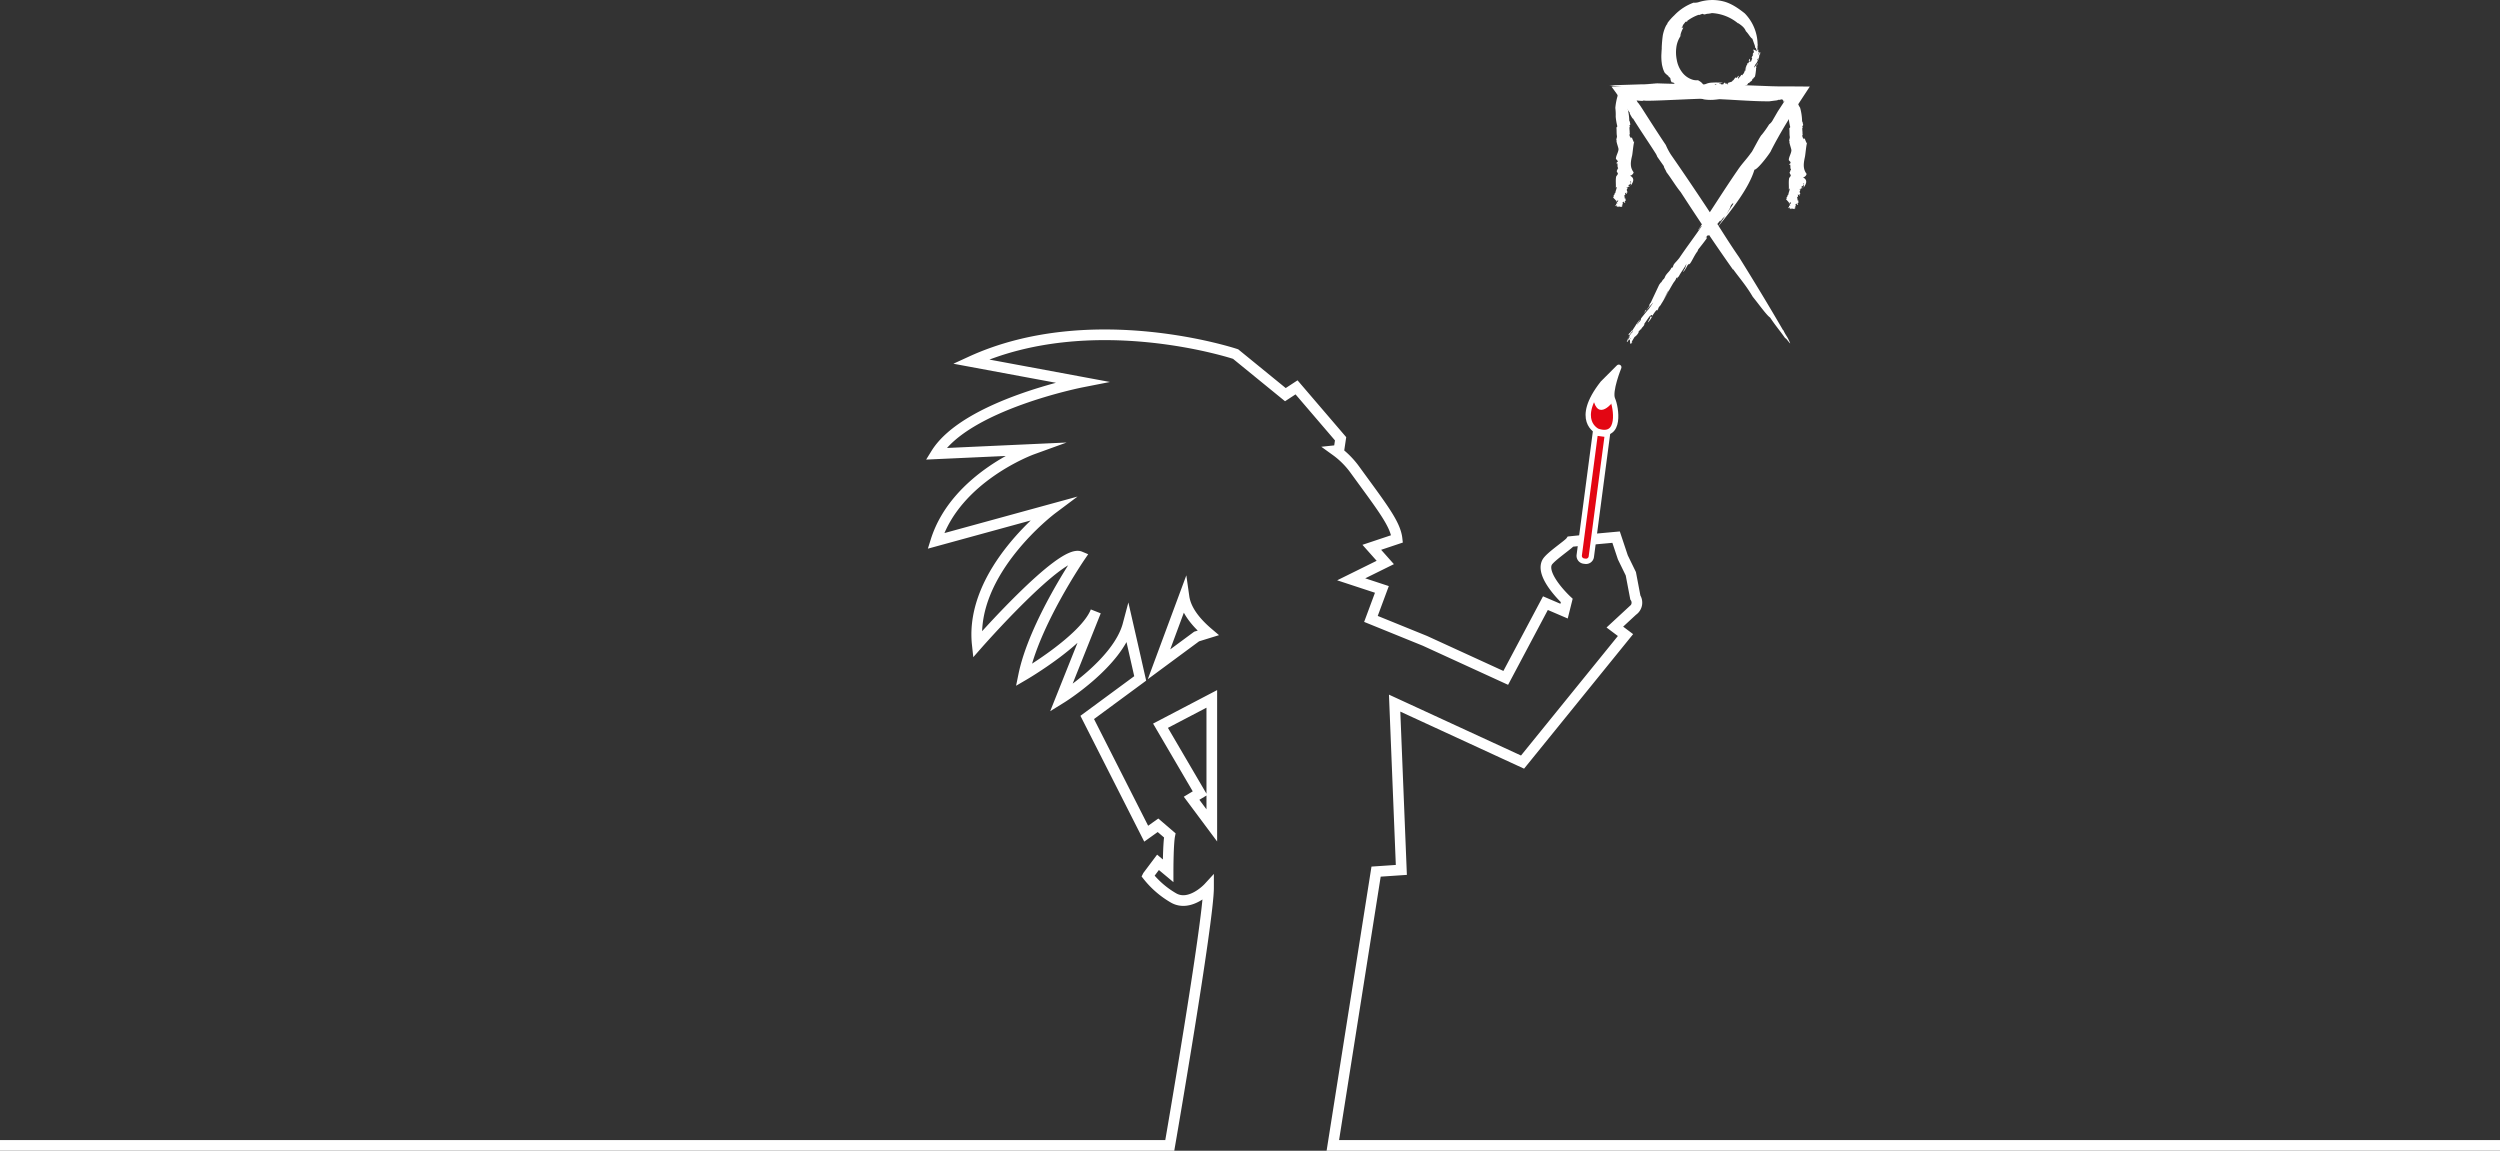 <svg xmlns="http://www.w3.org/2000/svg" viewBox="0 0 938.17 431.84"><rect x="0" y="0" width="938.17" height="431.84" fill="#333333" stroke="none"/><defs><style>.cls-1{fill:#fff;}.cls-2,.cls-4{fill:#e30613;stroke-width:2px;}.cls-2,.cls-3,.cls-4{stroke:#fff;}.cls-2{stroke-linejoin:round;}.cls-3{fill:none;stroke-width:4px;}.cls-3,.cls-4{stroke-miterlimit:10;}</style></defs><g id="Calque_2" data-name="Calque 2"><g id="Coiffe_" data-name="Coiffe ++"><path class="cls-1" d="M650.44,76.49l.68-1c-2.11,3.27-4.44,6.64-6.74,10,5.59-6.83,12-15,14-21.81,1.29,0,6.37-6.89,6.24-7.17q1.22-2.38,2.54-4.76L665.35,55l1.82-3.25c1.39-2.5,2.88-5,4.44-7.53.46-.72.91-1.45,1.37-2.19l2-3.17q2.07-3.16,4.18-6.38l-7.77-.06-4,0-2.58-.06L655.3,32c-7.14-.2-26.52-.44-33.83-.74l-3.19-.11,3.55.19-3.27.21-1.59.1-.4,0-.73,0-1.42.05-10.5.33c1.47.16,2,.3,4.93.51l-3.44-.1a6.3,6.3,0,0,1-.66.1c1.18,1.53,2.52,3.45,3.77,5.29l1.79,2.63.79,1.14c.23.33.5.71.61.84-.43-.24.37,1.1,1.08,2.27l-.16-.54c2.73,4.43,6.15,9.41,8.64,13.34a5.4,5.4,0,0,1,.63,1.29l2.56,3.65c-.45-.12,1.77,3.26.45,1.57,2.11,2.61,3.75,5.58,5.79,8.05,6.18,9.54,12.91,19.59,19.7,29.2l-.06-.3c2.4,3.35,4.87,6.07,7.4,10.39,2.28,2.78,5.2,6.94,6.51,7.79,2.3,3.42,3.46,4.62,5.79,7.93-.3-1,2.44,3.1,1.58,1.29-1.08-2.49-1.47-2.41-2.4-4.52l-.06.11c-5.33-9.19-10.84-18.29-16.53-27.42-4.11-5.9-8.13-12.57-12.24-18.81-4.44-6.7-9.31-13.91-13.26-19.57a23.35,23.35,0,0,1-2-3.74c-1.78-2.63-3.73-5.65-5.74-8.76l-3-4.69-.76-1.17-.31-.43-.56-.78a.45.45,0,0,1,0,.1,7.32,7.32,0,0,1-.59-1,19.24,19.24,0,0,0,2.3.18c0-.09.08-.1.5-.15.64.43,21.85-.88,23.15-.64l1.2,0c7.83.19,15.93,1,22.66.94l2.25-.29a3.67,3.67,0,0,0,1.29-.31c.39.18.68-.17,1.31-.12.25.29.32.44.47.5-.44.47-.19.49.4,0a16.89,16.89,0,0,1-.9,1.49l-1.63,2.49-1.86,3.21a4.74,4.74,0,0,1-1.41,1.68,37.19,37.19,0,0,1-2.74,3.87c-.62.41-3.5,6.21-4,6.83l.22-.41c-1.84,2.71-3.51,4.22-5.29,6.88-5.06,7.33-10.2,15.58-14.8,22.42.21.24.94-1.56,1.33-1.41-2.71,4-5.72,7.93-8.45,12-.55.69-1.28,1.51-1.58,1.8-1,1.24-.38.85-1,1.79l-.32,0c-.72,1.52-1.6,1.88-2.37,3.26,0,.13-.25.63-.57,1.09-.26-.14-.93,1.46-1.11,1.24v0a7.9,7.9,0,0,1-.58.81c-.26.59-2.88,6.08-3.13,6.69l-.21.23c-.49.76-.51,1.2-.18.79l-.62.92.05-.12-.62.92c-.13.16-.37.27-.31-.06a8.57,8.57,0,0,1-1,1.69c1.1-1.35,2.51-3,3.76-4.38-.33.68-1.2,1.73-1.62,2.42-.69.71-1.93,2.28-2.89,3.5-.17.3,0,.68-.57,1.24-.4.19-.47.74-1,1.18a11.71,11.71,0,0,1,1.17-1.87c-.3,0-1.16,1.42-1.54,1.87-.08.28-.95,1.44-1.38,2.24,0-.47-.54.52-1,.89s-.48.88-.27.73c.13.32,1.47-2,1.26-1.07a8.28,8.28,0,0,0-1.2,1.68c.12.1.34-.3.23.13-.42.58-.68,1.32-1,1.58a2.62,2.62,0,0,1,.34-.54c-.52.77,1.93-4.79,1.34-3.73.29-.19-2.14,5-1.8,4.44s0,.49.38,0l.2-.65c.49-.65.9-.77.83-.48-.76,1.12,1.22-3.78.72-2.73l.32-.35a6.7,6.7,0,0,1-1.24,1.93c.13.09-.19.67-.44,1.16l-.13.15c-.25.51-.71,1.15-.34,1,1.8-2.78.1,2.68,1.94,0-1,.94,0-.57.7-1.77a4.65,4.65,0,0,0,1.28-1.29c.46-.74.18-.5.2-.68.33-.37.9-1.11,1-.91.2-.69.71-.85,1.1-1.57s-.1,0,.09-.5c.62-.9,1.48-2.15,2-2.85.33-.19,1.13-.88.94-.12-.93,1.36,0-.76-.9.71.72-.41-.75,1.32-.68,1.74a8.83,8.83,0,0,0,1.52-2.09l-.14.13a14.34,14.34,0,0,1,1.89-2.75c0,.25.29,0,0,.5l.63-.92c0-.15.09-.29-.11,0a3.85,3.85,0,0,1,.83-1.21c.19,0,2.78-5.32,2.75-5.12.44-.68.73-.73,1-1.47,0-.13-3.84,6.74-3.29,5.82.51-.49,4.44-8.06,4.94-8.34.32-.5.69-1.12.49-1.09.62-.81.07.41.57-.12,0,0-.09,0,0-.18l.53-.48c.68-1.44,2.19-3.21,2.84-4.75a8.94,8.94,0,0,1-.66,2.05l-.17.11c0,.15-.48.91-.35,1a12.75,12.75,0,0,0,1.55-2.49c.14-.14.29-.31.41-.42s0,0,0,0c.26-.24.25-.2.23-.06a.28.28,0,0,1,0,.08c.69-.3,1.94-3.46,3.13-4.88.25-.49,0-.08.27-.69,1.17-1.48,2-2.5,3.15-4.09.19-.62.16-.7-.42-.17l.87-1.21c-.34,1.39,1.9-2.07,1.48-.56a7.57,7.57,0,0,0,1.23-1.77c0-.14-.14-.36.43-1.23.93-1.13.69-.87,1.48-1.8.29-.15.1.26.23.28.85-1.66,1.18-1.17,2.11-2.65.57-1,1.74-2.77,1.54-3C650.16,76.13,650.33,76.24,650.44,76.49Z"/><path class="cls-1" d="M677,68.83l0-.18a8,8,0,0,1-.19,1.8c.94-1.32,1.77-2.87-.22-3.89,1.06-.11,1.55-1.39,1.29-1.41a5.73,5.73,0,0,1-.48-.81,4.67,4.67,0,0,0,.26.56,4.67,4.67,0,0,1-.26-.56c-.83-1.72-.47-3.58-.06-5.51.21-1.07.44-4,.75-5.08,0-.16.07-.31.1-.47-.1.26-.1.26-.19.53-.28-.67-.56-1.28-.74-1.86a1.6,1.6,0,0,0-.51.36l.1-.3c-.44-.27-.42-.9-.61-1.2.23.07.28-.16.32-.37l-.16.08c.1-.78-.09-1.69-.06-2.38,0-.1.09-.17.16-.22l-.17-.67c.31.06.27-.55.46-.23-.36-.5-.14-1-.52-1.49a20.5,20.5,0,0,0-.8-5.28l-.11,0c-.21-.61-.81-1.16-.61-1.91-.41-.53-.63-1.3-1.28-1.51-.08-.62-.41-.86-.58-1.47-.31.16-.38-.59-.63-.29-.44.4-.06.42-.42.76h.1a24.39,24.39,0,0,0-.9,4.81A19.68,19.68,0,0,1,671.2,44a24.56,24.56,0,0,0,.59,3.55c.09.25-.18.42-.33.63.15,1,0,2.17.21,3.24,0,0,0,0,0-.05,0,.57-.28,1-.22,1.55.09,0,.09.08.14.13-.42.09.88,3.27.64,3.47a1.21,1.21,0,0,1,0,.18c-.19,1.18-1,2.39-.94,3.4a6.16,6.16,0,0,0,.6.65c-.19.18.17.21.12.43-.85.54-.5.86-.2.58a6.49,6.49,0,0,1,.07,1.3c.06.18.13.37.2.55s0,.25-.25.33c.12.41-.09.29-.18.71-.3.11.47,1.07.38,1.19l0-.07c0,.49-.63.82-.65,1.3-.22,1.33,0,2.79-.1,4,.31,0-.07-.27.34-.29,0,.73-.44,1.47-.49,2.2a1.18,1.18,0,0,1-.34.36c-.12.24.15.14.11.31l-.28,0c.23.26-.31.37-.2.61.12,0,.13.1.12.18-.3,0,0,.26-.25.25h0s0,.09,0,.15c.1.1.92,1,1,1.1l-.05,0c0,.13.23.19.29.11l0,.17,0,0,0,.16a.32.32,0,0,1-.29,0c.1.09.16.2.1.29a5.64,5.64,0,0,1,.75-.85c.1.11-.06.31,0,.43a2.31,2.31,0,0,0-.5.68s.35.08.2.2,0,.13-.16.23c-.12-.11-.07-.22-.05-.33-.27,0-.19.27-.26.36.08,0,0,.26.07.39-.26-.06-.17.11-.31.19s.08.15.17.12c.28,0,.17-.37.46-.24-.13,0-.09.21-.07.31s.11-.07.26,0c0,.1.15.22,0,.28s0-.06,0-.1c0,.14-1-.76-.92-.57.14-.05.92.79.93.7s.28.06.33,0l-.19-.09a.41.41,0,0,1,.44-.13c0,.2-1.06-.58-.9-.4l.07-.08c.1.08.19.27,0,.35.15,0,.2.1.26.18l0,0c.08.09,0,.2.25.15,0-.5,1.55.33,1.64-.16-.34.21-.35-.06-.39-.28a.57.57,0,0,0,.37-.26c0-.13-.12-.08-.21-.11.08-.07.14-.21.32-.19-.21-.1.13-.16.06-.29s-.09,0-.19-.07a3.74,3.74,0,0,1,.09-.52,1.06,1.06,0,0,1,.72-.09c0,.25-.42-.09-.37.16.38-.11.11.23.4.28a.29.29,0,0,0,.12-.39l-.05,0c0-.12-.13-.37.08-.5.13,0,.23,0,.26.06l0-.17s-.09,0-.12,0,0-.16,0-.22-.59-.9-.5-.87c0-.12.21-.15.06-.27s.49,1.16.44,1c.16-.1-.7-1.38-.44-1.45,0-.09,0-.2-.18-.18.07-.15.27.05.41-.06,0,0-.08,0-.07,0l.18-.1c-.22-.24.07-.58-.23-.83a1.6,1.6,0,0,1,.57.31l-.07,0s.09.15.23.15.07-.28-.07-.44l.12-.09h-.06c.09-.05.1,0,.16,0h0c.42-.1-.26-.6,0-.87-.05-.08-.07,0-.15-.11a3.28,3.28,0,0,0,.39-.77.35.35,0,0,0-.44,0l.06-.22c.48.2.46-.42.94-.2a.22.22,0,0,0,.06-.32c-.13,0-.32,0-.32-.19a2.51,2.51,0,0,1,.26-.34c.15,0,.22,0,.34,0-.2-.28.34-.24.31-.51s-.06-.49-.34-.49C676.58,68.8,676.78,68.8,677,68.83Z"/><path class="cls-1" d="M612.1,68.14l0-.18a8.26,8.26,0,0,1-.19,1.77c.94-1.29,1.77-2.81-.23-3.81,1.06-.11,1.55-1.36,1.29-1.38a5.56,5.56,0,0,1-.48-.79c.08.18.16.36.26.54-.1-.18-.18-.36-.26-.54-.82-1.69-.46-3.51,0-5.4.2-1.05.43-3.9.74-5,0-.15.07-.31.1-.46-.09.26-.09.26-.19.52-.28-.66-.56-1.25-.74-1.83a1.6,1.6,0,0,0-.51.36l.1-.29c-.44-.27-.42-.88-.6-1.17.23.06.27-.17.31-.37l-.15.08c.09-.77-.1-1.65-.07-2.34,0-.09.09-.16.17-.21l-.18-.65c.31.05.27-.55.47-.23-.37-.49-.15-1-.52-1.46a20.49,20.49,0,0,0-.8-5.17l-.12,0c-.2-.61-.81-1.14-.61-1.87-.41-.53-.63-1.28-1.27-1.49-.09-.6-.42-.84-.58-1.44-.32.16-.39-.57-.63-.28-.45.39-.07.41-.43.75h.11a23.37,23.37,0,0,0-.91,4.7,20.07,20.07,0,0,1,.14,3.3,23.82,23.82,0,0,0,.58,3.48c.09.24-.17.41-.32.62.14.93,0,2.12.21,3.17a.43.43,0,0,1,0,0c.05.55-.28,1-.22,1.52.09,0,.1.08.14.12-.42.1.88,3.21.64,3.41a.84.84,0,0,1,0,.17c-.19,1.15-1,2.34-.94,3.33a5.22,5.22,0,0,0,.6.64c-.18.17.17.21.12.42-.85.53-.49.84-.19.57a7,7,0,0,1,.07,1.27c.06.18.12.36.2.55s-.06.24-.26.32c.12.39-.09.28-.17.69-.3.1.47,1,.38,1.16l-.05-.06c0,.48-.62.8-.65,1.27-.22,1.31,0,2.74-.1,4,.31,0-.07-.27.34-.28,0,.71-.44,1.43-.49,2.15a1.27,1.27,0,0,1-.34.35c-.11.23.15.14.11.31l-.28,0c.23.25-.31.36-.19.59.11,0,.12.1.12.18-.3,0,0,.26-.26.24h0s0,.08,0,.14c.1.1.92,1,1.05,1.08l-.05,0c0,.14.23.19.28.12l0,.16,0,0v.16a.35.35,0,0,1-.3,0c.11.09.16.2.11.29a4.64,4.64,0,0,1,.74-.84c.11.11,0,.3,0,.42a2.44,2.44,0,0,0-.5.67c0,.05.35.08.2.2s0,.12-.16.22c-.12-.11-.06-.22-.05-.33-.27,0-.18.27-.26.36.09,0,0,.25.07.38-.26-.05-.16.11-.3.19s.07.15.16.11c.28,0,.17-.36.47-.23-.14,0-.09.21-.08.3s.12-.06.26,0c0,.11.16.22,0,.28s0-.07,0-.1c0,.14-1-.74-.91-.56.13,0,.91.78.92.69s.28.06.33,0l-.18-.1a.46.46,0,0,1,.43-.12c0,.2-1-.56-.9-.39l.08-.07c.1.07.18.26,0,.33a.31.31,0,0,1,.26.18l0,0c.08.08,0,.2.24.15,0-.49,1.55.32,1.64-.16-.34.2-.35-.06-.39-.27a.55.55,0,0,0,.37-.26c0-.13-.12-.08-.2-.1.07-.07.14-.21.31-.19-.21-.1.14-.16.06-.28s-.09,0-.19-.07a3.35,3.35,0,0,1,.09-.51,1.06,1.06,0,0,1,.72-.09c0,.24-.42-.1-.36.16.38-.11.1.22.39.27a.29.29,0,0,0,.13-.38l0,0a.37.37,0,0,1,.07-.49c.13,0,.23,0,.27.07l0-.17s-.08,0-.12,0,0-.16,0-.22-.6-.88-.51-.85c0-.12.21-.15.07-.27s.48,1.14.43,1c.16-.1-.7-1.34-.43-1.42,0-.09,0-.19-.19-.17.07-.15.28,0,.41-.06s-.07,0-.07,0l.18-.1c-.22-.23.07-.57-.22-.81a2,2,0,0,1,.57.3l-.08,0s.09.15.24.15a.31.31,0,0,0-.08-.43.94.94,0,0,1,.12-.09h-.05c.08,0,.1,0,.15,0h0c.42-.09-.27-.58-.05-.85-.06-.08-.07,0-.15-.11a4.21,4.21,0,0,0,.39-.76.35.35,0,0,0-.44,0l.06-.22c.48.2.45-.41.93-.19a.22.22,0,0,0,.06-.32c-.12,0-.32,0-.32-.18a4.18,4.18,0,0,1,.26-.34c.16,0,.22,0,.35,0-.21-.27.34-.24.31-.49s-.07-.48-.34-.49C611.67,68.12,611.87,68.12,612.1,68.14Z"/><path class="cls-1" d="M643.56,31.69l-.34,0a26,26,0,0,0,3.36-.69c-1.36,0-2.71-.1-3.92,0a6.78,6.78,0,0,0-1.75.24,4.66,4.66,0,0,0-.85.33,4.78,4.78,0,0,0-.86.5,1.2,1.2,0,0,0-.36-.75,3.79,3.79,0,0,0-.73-.66c-.53-.36-1-.66-1.09-.53A6.53,6.53,0,0,1,635.5,30l1,.2-1-.2a7.81,7.81,0,0,1-4.18-2.78,10.55,10.55,0,0,1-2.1-4.87,13.77,13.77,0,0,1-.14-4.59,10,10,0,0,1,1.56-4.21,7.64,7.64,0,0,1,.47-.69,7.09,7.09,0,0,0-.59.74,9.94,9.94,0,0,1,1.2-3.22,1.66,1.66,0,0,0-.83.22c.15-.13.27-.27.43-.39a2.53,2.53,0,0,1,.48-1.12,8.51,8.51,0,0,0,.76-1c.05.26.43,0,.78-.21l-.22,0a15.86,15.86,0,0,1,4.13-2.26.62.62,0,0,1,.46,0A12.39,12.39,0,0,1,639,5.16c0,.32,1.11.1.53.39a3.19,3.19,0,0,1,1.43-.39,10.61,10.61,0,0,0,1.46-.25,16.79,16.79,0,0,1,9.88,3.91l0-.15c1.05.79,2.26,1.47,2.88,3.05.94.86,1.7,2.46,2.42,2.81.25.68.43,1.18.61,1.7.1.25.2.51.29.79s.14.6.2,1c.31-.39.44,1.45.67.73.39-1.06,0-1.1.31-2l-.11,0A16.93,16.93,0,0,0,654.73,5c-2.31-1.83-5-3.73-8-4.48a17,17,0,0,0-9.46.34,5.06,5.06,0,0,1-1.72.14,18.84,18.84,0,0,0-7.21,4.72l.11-.09a19,19,0,0,0-2.77,3.11c.08,0,0,.24-.05.36-.25,0-1.24,2-1.64,4.21a45.93,45.93,0,0,0-.4,4.63,3.59,3.59,0,0,1,0,.47c-.07.75-.09,1.52-.14,2.3a22.58,22.58,0,0,0,.08,2.33l.14,1.15c.07.38.17.74.26,1.1a8.86,8.86,0,0,0,.78,2,8.91,8.91,0,0,0,1.39,1.21c.08.5.43.38.73.85.16,1.69,1.1,2.07.8,1.32A31.05,31.05,0,0,0,630.18,33c.43.24.85.48,1.28.7a.89.89,0,0,1,.6.66c1,.45.59.47,1.57,1,.12.44,2.79.64,3.06.72h-.18c1.21.4,2,1.1,3.27,1.27a16.43,16.43,0,0,0,5.54-.21,23.82,23.82,0,0,0,5.06-1.84c-.12-.29-.64.39-.86,0a18.08,18.08,0,0,0,5.15-3,8.59,8.59,0,0,1,.93-.46c.53-.41.15-.39.5-.72l.26.14c.28-.68.88-.63,1.2-1.24-.08-.1.06-.29.2-.49.26.16.37-.64.58-.46v0a1.43,1.43,0,0,1,.25-.35,15.38,15.38,0,0,0,.28-1.61l.12-1a5.39,5.39,0,0,0,0-.59l.09-.1c.12-.35,0-.57-.16-.38l.17-.42v.06l.17-.42a.18.18,0,0,1,.3,0,1.43,1.43,0,0,1,.1-.8,9.37,9.37,0,0,1-1.42,1.94c0-.31.34-.75.41-1.07a6,6,0,0,0,1-1.59c0-.14-.27-.29-.08-.57.25-.11.05-.34.25-.57a1.8,1.8,0,0,1-.09.89c.29,0,.3-.7.41-.92-.06-.13.12-.7.09-1.07.25.18.18-.29.33-.5s0-.41-.15-.32c-.28-.09-.22,1-.5.61.14-.08.12-.56.12-.82-.15,0-.12.17-.26,0,0-.28-.13-.58,0-.74,0,.05,0,.17,0,.25,0-.4.9,2.1.84,1.62-.14.08-.8-2.22-.83-2s-.27-.16-.34.07l.18.25c-.07.32-.35.44-.45.32.05-.54,1,1.57.84,1.11a1.51,1.51,0,0,1-.09.18,1.18,1.18,0,0,1,0-.92c-.15,0-.19-.27-.24-.49l0-.08c-.06-.22,0-.53-.22-.39,0,.65-.4.42-.79.21s-.8-.41-.87.15c.36-.47.34.17.35.69a1,1,0,0,0-.4.61c0,.31.09.19.17.26-.1.17-.22.49-.39.42.18.27-.19.36-.16.66s.09,0,.17.2c-.11.37-.28.88-.4,1.17-.19.07-.55.33-.74,0,.18-.54.35.32.44-.26-.43.14,0-.54-.22-.71a1.17,1.17,0,0,0-.34.81l.07,0a1.48,1.48,0,0,1-.42,1c-.1-.11-.24,0-.2-.23l-.15.34c0,.06,0,.12.11,0a.47.47,0,0,1-.2.45c-.13,0-.31,2.06-.41,2-.14.24-.36.18-.38.49a4,4,0,0,0,.46-1.18,4.86,4.86,0,0,0,.21-1,9.12,9.12,0,0,0-.51,1.58c-.13.36-.26.73-.38,1s-.27.44-.35.43c-.11.17-.23.39-.09.44-.26.23-.16-.25-.41-.14,0,0,.07,0,0,.09l-.28.07c-.17.55-.9.93-1.08,1.52a2.67,2.67,0,0,1,.07-.89h.1c0-.06.15-.31,0-.39a1.42,1.42,0,0,0-.59.74,1.7,1.7,0,0,1-.22,0l0,0c-.15,0-.15,0-.16-.08v0c-.43-.18-.74,1.07-1.38,1.23-.1.15,0,.06-.1.26-.56.25-1,.3-1.58.55-.08.26-.06.34.24.37a2.23,2.23,0,0,1-.45.18c.16-.6-1,0-.78-.66a.75.75,0,0,0-.61.23.31.31,0,0,1-.23.43,6.21,6.21,0,0,1-.75,0c-.13-.11,0-.22-.08-.33-.45.39-.56-.17-1,0-.29.13-.89.3-.86.56C643.58,32.12,643.55,31.92,643.56,31.69Z"/></g><g id="Final"><path class="cls-2" d="M599.48,161.82s-9-4,2-18l6-6s-3.67,9-2.34,12S608.48,164.82,599.48,161.82Z"/><path class="cls-1" d="M605.44,150.61s-5.82,7.94-7.64-1.17l2.88-4.57,6.11-5.21-1.93,8.16Z"/><path class="cls-3" d="M938.17,429.84h-438L516.4,327.09l9.48-.64-2.52-62.59,48,22.13L610,238.32l-4-3,6.69-6.19a3.56,3.56,0,0,0,1-4.93L612,215.32l-3-6.16-2.53-7.59-7.21.66-9.84,1c-.85,1.21-7.86,5.82-8.87,7.85-2.53,5.06,7.4,14.26,7.4,14.26l-1,4-7-3-14.89,28.05-30.35-13.91-20.24-8.22,4.11-11.07-11.52-3.79,12.79-6.32-5.06-5.69,9.48-3.17c-.63-5.69-5.69-12-15.8-25.92a31.72,31.72,0,0,0-7.21-7.21,5.53,5.53,0,0,1,1.16,0l.66-4.43-16.53-19.3-4.19,2.74-18.68-15.23s-54-18-99.34,2.81l41.55,7.72s-43.3,8.51-54.65,26.9l36-1.64S358.73,179,351.2,203l43.54-11.94s-31,23.23-28,50.82c0,0,31.55-35.95,38.59-33,0,0-17.21,25.16-21.17,44.48,0,0,22.94-13.38,27.05-23.92l-13,32.56s21.26-13.15,25.09-27.58c0,0,2.35,10.26,4.58,20.17L408,269.23l22.13,43.63,4.43-3.16,4.42,3.79c-.63,3.16-.63,13.28-.63,13.28l-3.79-3.16-3.8,5.06a33.86,33.86,0,0,0,9.49,8.22c6.32,3.79,13.28-3.8,13.28-3.8,0,12.65-14.55,96.75-14.55,96.75H0M444.32,224c.7,4.94,4.39,9.54,9.07,13.52l-4.33,1.34-14.12,10.43Zm10.43,85.75-7.59-10.19,3.16-1.9L435.5,272.34l19.25-10.07Z"/><path class="cls-4" d="M595.51,162.55h4.57a0,0,0,0,1,0,0V208.8a2,2,0,0,1-2,2h-.57a2,2,0,0,1-2-2V162.55a0,0,0,0,1,0,0Z" transform="translate(29.48 -76.43) rotate(7.5)"/></g></g></svg>